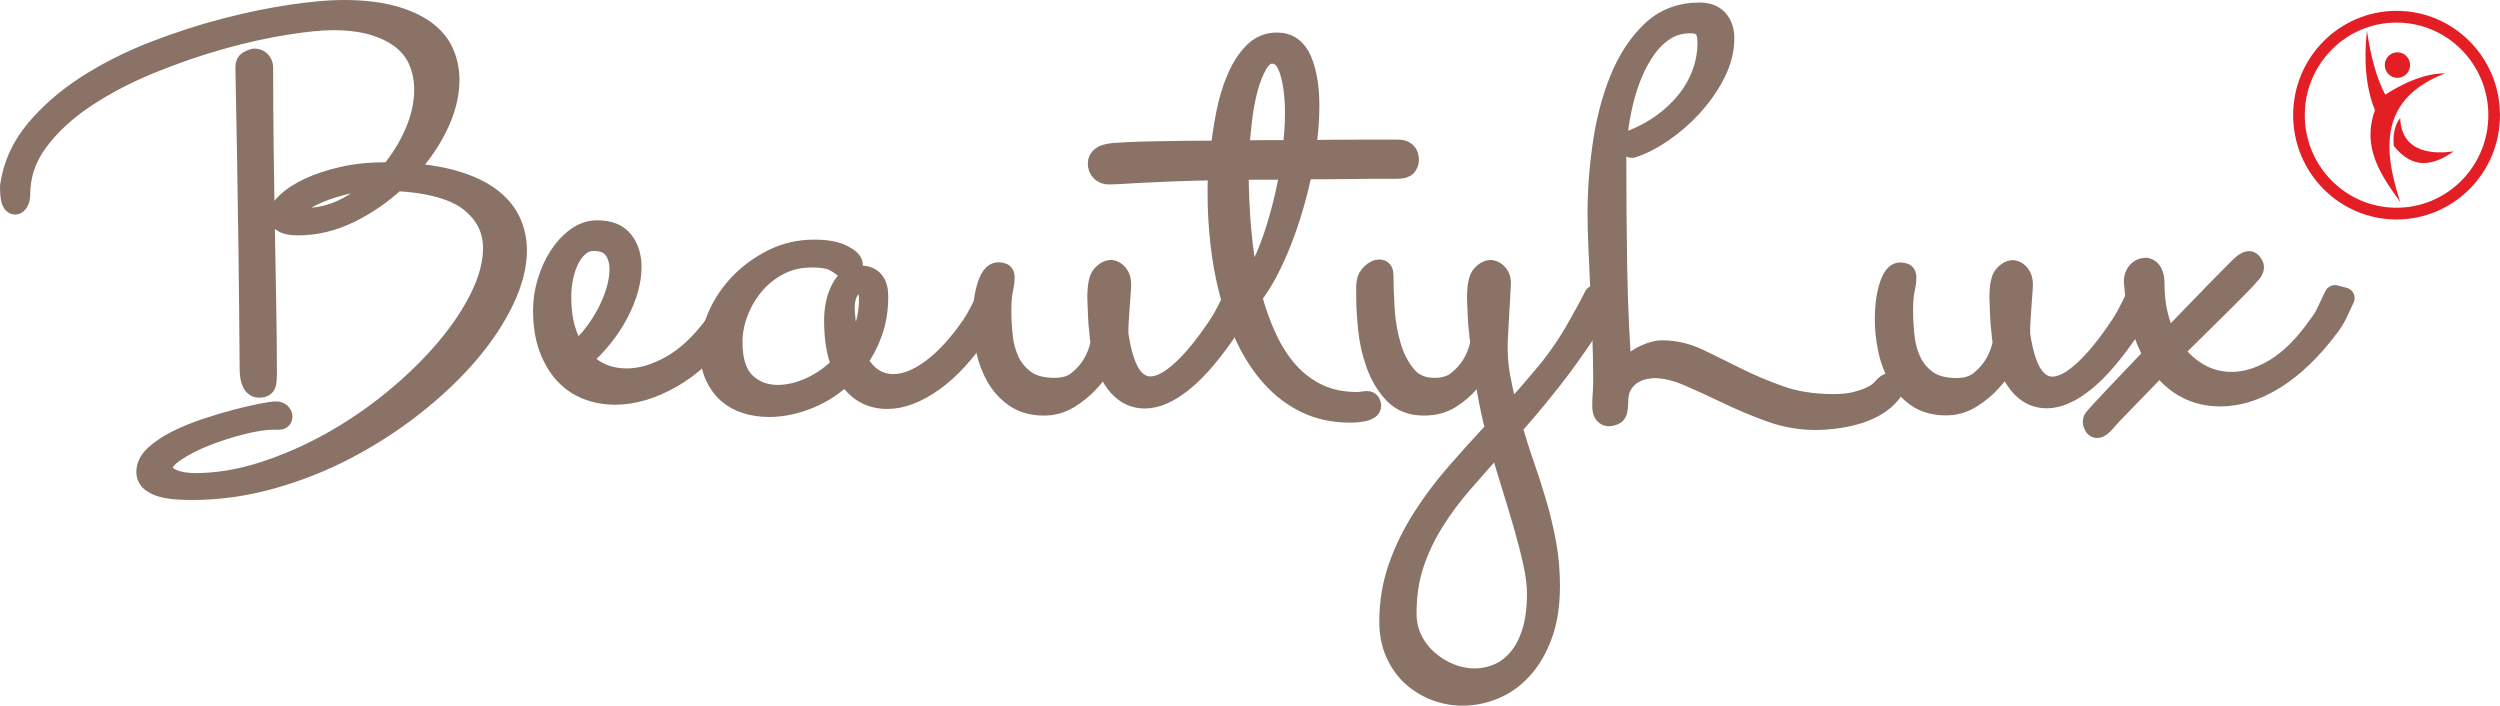 <?xml version="1.0" encoding="UTF-8"?> <svg xmlns="http://www.w3.org/2000/svg" xmlns:xlink="http://www.w3.org/1999/xlink" xml:space="preserve" width="86.237mm" height="24.342mm" version="1.1" shape-rendering="geometricPrecision" text-rendering="geometricPrecision" image-rendering="optimizeQuality" fill-rule="evenodd" clip-rule="evenodd" viewBox="0 0 392755 110864"> <g id="Слой_x0020_1">  <g id="_2188160907616"> <g> <path fill="none" fill-rule="nonzero" stroke="#8A7266" stroke-width="3407.14" stroke-linecap="round" stroke-linejoin="round" d="M59508 28234c-1828,0 -3570,198 -5225,593 -1655,395 -3112,865 -4372,1408 -1260,544 -2273,1112 -3039,1705 -765,593 -1148,1112 -1148,1556 0,593 692,889 2075,889 2371,0 4632,-568 6781,-1704 2149,-1136 4088,-2618 5817,-4447l-889 0zm21566 11117c0,2420 -680,5039 -2039,7855 -1358,2816 -3223,5608 -5595,8374 -2371,2767 -5188,5435 -8448,8004 -3261,2569 -6769,4842 -10523,6818 -3755,1976 -7708,3545 -11858,4706 -4150,1161 -8300,1741 -12450,1741 -691,0 -1445,-24 -2260,-74 -815,-49 -1569,-160 -2260,-333 -692,-173 -1285,-445 -1779,-816 -494,-370 -741,-876 -741,-1519 0,-889 444,-1741 1334,-2556 889,-815 2026,-1569 3409,-2261 1383,-691 2890,-1309 4520,-1852 1631,-544 3199,-1013 4706,-1409 1507,-395 2829,-704 3965,-926 1136,-222 1902,-333 2297,-333 297,0 519,74 668,222 148,148 222,296 222,445 0,247 -124,370 -371,370l-963 0c-1285,0 -2915,247 -4891,741 -1977,494 -3903,1112 -5781,1853 -1877,741 -3483,1568 -4817,2483 -1334,914 -2001,1766 -2001,2556 0,544 185,976 556,1297 370,322 828,581 1371,778 543,198 1112,334 1705,408 592,74 1111,111 1556,111 3508,0 7102,-593 10782,-1778 3681,-1186 7263,-2755 10746,-4706 3483,-1952 6769,-4200 9857,-6744 3088,-2545 5792,-5188 8114,-7930 2322,-2742 4151,-5484 5485,-8226 1333,-2742 2000,-5298 2000,-7670 0,-2915 -1198,-5348 -3594,-7300 -2396,-1951 -6336,-3075 -11820,-3371 -2223,2075 -4657,3754 -7300,5039 -2643,1284 -5323,1927 -8041,1927 -1926,0 -2890,-469 -2890,-1409 0,-592 408,-1272 1223,-2037 815,-766 1952,-1495 3409,-2186 1457,-692 3199,-1273 5224,-1742 2026,-469 4250,-704 6670,-704l890 0c1630,-1927 2939,-4039 3927,-6337 988,-2297 1482,-4557 1482,-6780 0,-1483 -259,-2903 -777,-4262 -519,-1358 -1359,-2531 -2520,-3520 -1161,-988 -2668,-1778 -4521,-2371 -1853,-593 -4088,-889 -6707,-889 -1778,0 -4236,247 -7373,741 -3137,494 -6522,1247 -10153,2260 -3632,1013 -7324,2285 -11079,3817 -3755,1531 -7164,3310 -10227,5336 -3064,2025 -5559,4322 -7485,6891 -1927,2569 -2890,5410 -2890,8523 0,395 -74,729 -223,1001 -148,271 -296,407 -444,407 -198,0 -358,-210 -482,-630 -124,-420 -185,-1124 -185,-2112 444,-3211 1754,-6126 3927,-8745 2174,-2618 4855,-4953 8041,-7003 3187,-2051 6682,-3817 10486,-5299 3805,-1482 7572,-2705 11302,-3668 3730,-964 7213,-1680 10449,-2149 3236,-470 5892,-704 7967,-704 3013,0 5570,284 7670,852 2100,568 3816,1334 5150,2297 1334,964 2298,2112 2890,3446 593,1334 890,2742 890,4225 0,2420 -655,4927 -1964,7522 -1309,2593 -3075,5002 -5298,7225 3161,148 5879,556 8151,1223 2273,667 4126,1531 5558,2594 1433,1062 2483,2297 3150,3705 667,1408 1001,2927 1001,4558zm-39278 19490c0,692 -49,1186 -148,1482 -99,297 -371,445 -815,445 -988,99 -1483,-890 -1483,-2965 -49,-6818 -111,-13042 -185,-18675 -74,-5632 -148,-10511 -222,-14636 -74,-4125 -136,-7398 -185,-9820 -50,-2420 -74,-3803 -74,-4150 0,-395 123,-666 370,-815 247,-148 544,-271 889,-370 396,0 704,123 927,370 222,248 333,544 333,890 0,3952 25,8016 74,12190 50,4175 111,8338 186,12488 74,4150 148,8226 222,12228 74,4001 111,7781 111,11338z"></path> </g> <g> <path id="1" fill="none" fill-rule="nonzero" stroke="#8A7266" stroke-width="3407.14" stroke-linecap="round" stroke-linejoin="round" d="M97452 42315c0,-1334 -334,-2433 -1001,-3298 -667,-864 -1742,-1297 -3224,-1297 -790,0 -1507,247 -2149,741 -642,494 -1185,1149 -1630,1964 -445,815 -790,1766 -1038,2854 -247,1086 -370,2223 -370,3408 0,1878 210,3545 630,5003 420,1457 1025,2729 1815,3816 1038,-840 1977,-1803 2817,-2890 839,-1087 1568,-2223 2186,-3409 617,-1186 1099,-2372 1445,-3557 345,-1186 519,-2298 519,-3335zm18749 4595c-346,741 -704,1494 -1075,2260 -370,766 -827,1519 -1371,2260 -2421,3459 -5175,6065 -8263,7818 -3088,1754 -6040,2632 -8856,2632 -1580,0 -3051,-272 -4409,-816 -1359,-543 -2532,-1358 -3520,-2445 -988,-1087 -1779,-2446 -2372,-4076 -593,-1631 -889,-3558 -889,-5781 0,-1482 222,-2964 667,-4446 444,-1482 1050,-2816 1816,-4002 765,-1186 1655,-2149 2667,-2890 1013,-741 2088,-1112 3224,-1112 1828,0 3162,531 4002,1594 840,1062 1260,2408 1260,4039 0,2223 -679,4631 -2038,7225 -1359,2594 -3298,5002 -5817,7226 1877,2124 4298,3186 7262,3186 2223,0 4545,-679 6966,-2038 2421,-1358 4694,-3471 6818,-6336 544,-692 1001,-1445 1371,-2260 371,-815 754,-1618 1149,-2409l1408 371z"></path> </g> <g> <path id="2" fill="none" fill-rule="nonzero" stroke="#8A7266" stroke-width="3407.14" stroke-linecap="round" stroke-linejoin="round" d="M136655 46984c0,-741 -124,-1347 -371,-1816 -247,-469 -642,-704 -1185,-704 -840,0 -1483,408 -1927,1223 -445,815 -643,1840 -593,3075 148,2619 617,4817 1408,6596 840,-1136 1494,-2421 1964,-3854 469,-1433 704,-2939 704,-4520zm20009 -74c-346,741 -716,1494 -1112,2260 -395,766 -840,1519 -1334,2260 -2519,3755 -5064,6546 -7633,8375 -2569,1827 -4965,2741 -7188,2741 -2816,0 -4966,-1334 -6448,-4001 -1729,1729 -3668,3038 -5817,3928 -2149,889 -4261,1333 -6336,1333 -1236,0 -2409,-173 -3521,-519 -1111,-345 -2075,-876 -2890,-1593 -815,-716 -1469,-1630 -1964,-2742 -494,-1111 -741,-2408 -741,-3890 0,-1779 408,-3595 1223,-5447 815,-1853 1952,-3533 3409,-5040 1458,-1506 3174,-2754 5151,-3742 1976,-988 4125,-1482 6447,-1482 1877,0 3335,259 4372,778 1038,518 1557,1000 1557,1445 0,197 -99,345 -297,444 -197,99 -370,149 -518,149 -50,-50 -99,-74 -149,-74l-74 0c-593,-544 -1260,-976 -2001,-1297 -741,-322 -1828,-482 -3261,-482 -1926,0 -3668,408 -5224,1223 -1556,815 -2878,1877 -3965,3187 -1087,1309 -1927,2754 -2520,4335 -593,1581 -889,3137 -889,4669 0,2964 692,5113 2075,6447 1383,1334 3113,2001 5188,2001 1679,0 3433,-420 5261,-1260 1828,-840 3459,-2026 4891,-3557 -790,-1779 -1185,-4101 -1185,-6966 0,-1878 346,-3508 1037,-4891 692,-1384 1680,-2075 2964,-2075 1779,0 2668,1037 2668,3112 0,2075 -296,3940 -889,5595 -593,1655 -1383,3150 -2371,4484 1383,2569 3310,3853 5780,3853 1878,0 3891,-790 6040,-2371 2149,-1581 4261,-3878 6336,-6892 494,-741 939,-1507 1334,-2298 395,-790 791,-1580 1186,-2371l1408 371z"></path> </g> <g> <path id="3" fill="none" fill-rule="nonzero" stroke="#8A7266" stroke-width="3407.14" stroke-linecap="round" stroke-linejoin="round" d="M195422 46910c-345,741 -716,1494 -1111,2260 -395,766 -840,1519 -1334,2260 -2520,3755 -4879,6534 -7077,8337 -2199,1804 -4212,2706 -6040,2706 -2866,0 -4966,-2026 -6300,-6077 50,0 -160,370 -630,1111 -469,741 -1124,1569 -1963,2483 -840,914 -1853,1741 -3039,2483 -1186,741 -2494,1111 -3927,1111 -1779,0 -3274,-420 -4484,-1260 -1210,-840 -2186,-1914 -2927,-3224 -741,-1309 -1272,-2754 -1594,-4335 -321,-1581 -481,-3112 -481,-4595 0,-1976 222,-3680 667,-5113 445,-1433 988,-2149 1630,-2149 297,0 519,37 667,111 148,74 223,260 223,556 0,543 -87,1198 -260,1964 -173,765 -259,1865 -259,3297 0,1235 74,2569 222,4002 148,1433 506,2755 1074,3965 569,1210 1421,2223 2557,3038 1137,816 2693,1223 4669,1223 1532,0 2767,-383 3705,-1148 939,-766 1680,-1594 2224,-2483 642,-988 1111,-2174 1408,-3557 -99,-593 -173,-1260 -223,-2001 -98,-642 -160,-1396 -185,-2260 -25,-865 -61,-1791 -111,-2780 0,-1877 235,-3063 704,-3556 470,-495 902,-742 1297,-742 395,50 741,260 1038,630 296,371 444,877 444,1519 0,297 -25,741 -74,1334 -49,593 -99,1260 -148,2001 -50,741 -99,1495 -149,2260 -49,766 -73,1495 -73,2187 444,2964 1099,5101 1963,6410 865,1309 1940,1964 3224,1964 1433,0 3063,-827 4891,-2483 1828,-1655 3780,-4038 5855,-7151 494,-741 938,-1507 1334,-2298 395,-790 790,-1580 1185,-2371l1408 371z"></path> </g> <g> <path id="4" fill="none" fill-rule="nonzero" stroke="#8A7266" stroke-width="3407.14" stroke-linecap="round" stroke-linejoin="round" d="M194459 26530c0,3261 136,6460 408,9597 272,3137 728,6139 1371,9004 790,-988 1519,-2174 2186,-3557 667,-1383 1272,-2890 1816,-4521 543,-1630 1037,-3347 1482,-5150 444,-1804 815,-3594 1111,-5373l-8374 0zm9116 -8671c0,-2816 -297,-5113 -890,-6892 -593,-1779 -1531,-2668 -2816,-2668 -938,0 -1729,544 -2371,1631 -643,1087 -1174,2421 -1594,4001 -420,1582 -729,3274 -926,5077 -198,1803 -346,3396 -445,4780 1433,-50 2866,-74 4299,-74 1482,0 2939,0 4372,0 99,-1038 185,-2038 260,-3002 73,-963 111,-1914 111,-2853zm17637 7263c0,296 -98,580 -296,852 -198,272 -643,408 -1334,408 -988,0 -2100,0 -3335,0 -1186,0 -2445,12 -3779,37 -1334,25 -2693,37 -4077,37 -1334,0 -2618,0 -3853,0 -395,1976 -877,3940 -1445,5892 -569,1951 -1198,3804 -1890,5558 -692,1754 -1433,3371 -2223,4854 -791,1482 -1606,2742 -2446,3779 643,2421 1445,4656 2409,6707 963,2050 2112,3816 3446,5299 1334,1482 2890,2643 4668,3483 1779,839 3829,1259 6152,1259 296,0 580,-24 852,-73 272,-50 506,-75 704,-75 197,0 333,75 407,223 75,148 112,271 112,370 0,346 -334,593 -1001,741 -667,148 -1371,223 -2112,223 -2618,0 -4941,-495 -6966,-1482 -2026,-989 -3804,-2335 -5336,-4039 -1531,-1705 -2841,-3681 -3927,-5929 -1088,-2248 -1964,-4644 -2632,-7188 -666,-2545 -1148,-5139 -1445,-7782 -296,-2643 -444,-5200 -444,-7670 0,-395 0,-815 0,-1260 0,-494 24,-938 74,-1334 49,-247 74,-469 74,-667 0,-247 0,-494 0,-741 -2767,50 -5138,111 -7115,185 -1976,75 -3643,148 -5002,223 -1358,74 -2458,135 -3297,185 -840,49 -1507,74 -2001,74 -445,0 -815,-148 -1112,-445 -296,-296 -445,-691 -445,-1185 0,-346 161,-655 482,-927 321,-272 976,-457 1964,-556 642,-49 1531,-99 2668,-148 1136,-49 2445,-86 3927,-111 1482,-24 3088,-50 4818,-74 1729,-25 3532,-37 5409,-37 198,-1927 495,-3891 890,-5892 395,-2001 938,-3816 1630,-5447 692,-1630 1544,-2976 2557,-4038 1013,-1062 2235,-1594 3668,-1594 1779,0 3051,926 3817,2779 765,1853 1148,4212 1148,7078 0,1086 -49,2223 -148,3409 -98,1185 -247,2396 -445,3631 3113,-49 5954,-74 8523,-74 2569,0 4620,0 6151,0 1037,0 1556,494 1556,1482z"></path> </g> <g> <path id="5" fill="none" fill-rule="nonzero" stroke="#8A7266" stroke-width="3407.14" stroke-linecap="round" stroke-linejoin="round" d="M241592 93227c0,-1383 -198,-2976 -593,-4780 -395,-1803 -889,-3742 -1482,-5817 -593,-2075 -1247,-4249 -1964,-6522 -716,-2272 -1396,-4570 -2038,-6892 -2038,2273 -3952,4434 -5731,6485 -1791,2050 -3347,4137 -4657,6262 -1321,2124 -2358,4348 -3137,6669 -765,2323 -1148,4891 -1148,7708 0,1531 309,2927 926,4187 618,1259 1457,2347 2495,3261 1037,914 2211,1630 3495,2149 1285,519 2606,778 3940,778 1236,0 2458,-247 3644,-741 1198,-494 2260,-1285 3199,-2372 939,-1086 1692,-2482 2236,-4187 543,-1704 815,-3767 815,-6188zm10375 -46317c-346,692 -717,1407 -1111,2149 -396,741 -840,1531 -1334,2371 -2075,3162 -4113,6003 -6115,8523 -2000,2520 -3989,4891 -5965,7114 593,2075 1235,4101 1927,6077 691,1976 1333,3977 1926,6003 593,2025 1088,4100 1482,6225 396,2124 593,4348 593,6669 0,2965 -395,5522 -1185,7670 -791,2150 -1828,3928 -3113,5336 -1284,1409 -2742,2446 -4372,3113 -1631,667 -3261,1000 -4891,1000 -1483,0 -2903,-259 -4262,-778 -1358,-519 -2568,-1260 -3631,-2223 -1062,-963 -1914,-2161 -2557,-3594 -642,-1433 -963,-3064 -963,-4891 0,-3014 470,-5855 1408,-8523 939,-2668 2186,-5225 3743,-7670 1556,-2446 3334,-4817 5335,-7114 2001,-2297 4064,-4583 6189,-6856 -544,-2124 -989,-4186 -1334,-6188 -347,-2000 -519,-3915 -519,-5743 -50,247 -272,803 -667,1668 -396,864 -988,1766 -1779,2705 -791,938 -1766,1778 -2927,2520 -1161,741 -2557,1111 -4187,1111 -1927,0 -3471,-618 -4632,-1853 -1161,-1235 -2063,-2742 -2705,-4520 -642,-1779 -1062,-3632 -1260,-5558 -197,-1927 -296,-3607 -296,-5040 0,-494 0,-938 0,-1334 0,-395 24,-716 74,-963 49,-445 284,-865 704,-1260 420,-395 803,-593 1149,-593 345,0 519,223 519,667 0,1482 61,3261 184,5336 124,2075 458,4039 1001,5892 543,1852 1359,3433 2446,4742 1086,1310 2593,1964 4520,1964 1532,0 2767,-383 3706,-1148 939,-766 1680,-1594 2223,-2483 642,-988 1112,-2174 1408,-3557 -99,-593 -173,-1260 -222,-2001 -99,-642 -161,-1396 -186,-2260 -24,-865 -61,-1791 -111,-2780 0,-1877 235,-3063 704,-3556 470,-495 902,-742 1297,-742 395,50 753,260 1075,630 321,371 457,877 407,1519l-444 7930c-148,2371 -25,4607 370,6707 396,2099 865,4137 1408,6114 2075,-2223 4064,-4484 5966,-6781 1902,-2298 3594,-4780 5076,-7448 445,-790 877,-1569 1297,-2334 420,-766 828,-1544 1223,-2335l1408 371z"></path> </g> <g> <path id="6" fill="none" fill-rule="nonzero" stroke="#8A7266" stroke-width="3349.3" stroke-linecap="round" stroke-linejoin="round" d="M297469 60768c0,148 -123,420 -370,815 -692,890 -1544,1618 -2557,2186 -1013,569 -2075,1001 -3187,1297 -1111,297 -2198,507 -3260,630 -1063,124 -1989,185 -2779,185 -2470,0 -4866,-419 -7189,-1260 -2322,-840 -4557,-1778 -6707,-2816 -2149,-1037 -4199,-1976 -6151,-2816 -1951,-840 -3767,-1259 -5446,-1259 -248,0 -680,49 -1297,148 -618,98 -1260,333 -1927,704 -667,370 -1248,926 -1741,1667 -495,741 -742,1754 -742,3038 0,989 -148,1569 -444,1742 -297,173 -643,259 -1038,259 -543,-98 -815,-592 -815,-1482 0,-741 24,-1383 74,-1926 49,-544 74,-1334 74,-2372 0,-2223 -49,-4521 -148,-6892 -99,-2372 -198,-4693 -297,-6966 -98,-2273 -197,-4446 -296,-6522 -99,-2075 -148,-3952 -148,-5632 0,-3508 272,-7127 815,-10857 543,-3730 1433,-7114 2668,-10153 1235,-3038 2866,-5533 4891,-7484 2026,-1952 4545,-2928 7559,-2928 1235,0 2174,358 2816,1075 643,716 964,1667 964,2853 0,1878 -482,3743 -1446,5595 -963,1853 -2161,3557 -3594,5113 -1433,1557 -2989,2903 -4669,4039 -1679,1137 -3235,1927 -4668,2372 -346,0 -519,-148 -519,-445 0,-247 123,-420 370,-518 1779,-692 3397,-1557 4854,-2594 1458,-1038 2730,-2224 3817,-3558 1087,-1334 1927,-2791 2520,-4372 592,-1581 889,-3236 889,-4965 0,-1136 -222,-1939 -667,-2408 -444,-470 -1161,-704 -2149,-704 -1482,0 -2791,357 -3928,1074 -1136,716 -2137,1667 -3001,2853 -865,1198 -1606,2532 -2224,4014 -617,1482 -1111,3014 -1482,4595 -370,1594 -642,3125 -815,4607 -173,1482 -259,2792 -259,3928 0,6386 49,12339 148,17860 99,5508 346,10894 741,16131 1532,-1433 2804,-2372 3817,-2816 1013,-445 1865,-667 2556,-667 1977,0 3891,444 5744,1333 1853,890 3817,1853 5892,2891 2075,1037 4347,2001 6817,2890 2471,889 5311,1334 8523,1334 1383,0 2556,-124 3520,-370 963,-248 1754,-519 2371,-816 618,-296 1087,-593 1408,-889 321,-297 531,-519 630,-667 396,-395 717,-593 964,-593 346,0 518,173 518,519z"></path> </g> <g> <path id="7" fill="none" fill-rule="nonzero" stroke="#8A7266" stroke-width="3349.3" stroke-linecap="round" stroke-linejoin="round" d="M337117 46910c-346,741 -716,1494 -1112,2260 -395,766 -840,1519 -1334,2260 -2519,3755 -4878,6534 -7077,8337 -2198,1804 -4212,2706 -6040,2706 -2865,0 -4965,-2026 -6299,-6077 50,0 -160,370 -630,1111 -469,741 -1124,1569 -1964,2483 -839,914 -1852,1741 -3038,2483 -1186,741 -2495,1111 -3928,1111 -1779,0 -3273,-420 -4483,-1260 -1210,-840 -2186,-1914 -2927,-3224 -741,-1309 -1273,-2754 -1594,-4335 -321,-1581 -481,-3112 -481,-4595 0,-1976 222,-3680 666,-5113 445,-1433 989,-2149 1631,-2149 296,0 519,37 667,111 148,74 222,260 222,556 0,543 -86,1198 -259,1964 -173,765 -260,1865 -260,3297 0,1235 74,2569 223,4002 148,1433 506,2755 1074,3965 569,1210 1421,2223 2557,3038 1136,816 2693,1223 4669,1223 1531,0 2766,-383 3705,-1148 939,-766 1680,-1594 2224,-2483 642,-988 1111,-2174 1407,-3557 -99,-593 -172,-1260 -222,-2001 -99,-642 -160,-1396 -185,-2260 -25,-865 -62,-1791 -111,-2780 0,-1877 235,-3063 704,-3556 469,-495 901,-742 1297,-742 395,50 741,260 1037,630 297,371 445,877 445,1519 0,297 -25,741 -74,1334 -50,593 -99,1260 -148,2001 -50,741 -99,1495 -149,2260 -49,766 -74,1495 -74,2187 445,2964 1099,5101 1964,6410 865,1309 1939,1964 3224,1964 1433,0 3063,-827 4891,-2483 1828,-1655 3779,-4038 5854,-7151 494,-741 939,-1507 1334,-2298 396,-790 791,-1580 1186,-2371l1408 371z"></path> </g> <g> <path id="8" fill="none" fill-rule="nonzero" stroke="#8A7266" stroke-width="3349.3" stroke-linecap="round" stroke-linejoin="round" d="M368243 46835c-346,741 -704,1508 -1075,2298 -370,790 -827,1531 -1371,2223 -2668,3557 -5459,6250 -8374,8078 -2915,1828 -5781,2742 -8597,2742 -3903,0 -7064,-1655 -9486,-4965 -1037,1087 -2038,2124 -3001,3112 -963,988 -1828,1878 -2594,2668 -765,790 -1408,1458 -1927,2001 -518,543 -852,914 -1000,1112 -593,691 -1037,1037 -1334,1037 -197,0 -346,-111 -445,-333 -98,-223 -148,-383 -148,-482 0,-247 50,-420 148,-519 198,-247 593,-692 1186,-1334 593,-642 1310,-1408 2150,-2297 839,-889 1778,-1877 2816,-2964 1037,-1088 2124,-2224 3260,-3409 -840,-1433 -1519,-3088 -2038,-4966 -518,-1877 -877,-4076 -1074,-6595 0,-396 74,-741 222,-1038 99,-247 284,-482 556,-704 272,-222 630,-333 1074,-333 791,197 1186,1013 1186,2445 0,3459 717,6497 2149,9116 1384,-1433 2742,-2841 4076,-4225 1334,-1383 2545,-2631 3631,-3742 1088,-1112 1977,-2013 2668,-2705 692,-692 1062,-1062 1112,-1111 198,-198 420,-383 667,-557 247,-172 469,-259 667,-259 148,0 297,111 445,334 148,222 222,383 222,482 0,345 -222,741 -667,1173 -99,148 -506,593 -1223,1334 -716,741 -1630,1655 -2742,2767 -1111,1111 -2371,2346 -3779,3730 -1408,1370 -2804,2754 -4188,4137 1137,1569 2483,2804 4039,3681 1557,889 3274,1334 5151,1334 2223,0 4508,-704 6855,-2112 2347,-1408 4632,-3693 6855,-6855 543,-692 1001,-1445 1371,-2260 371,-816 754,-1619 1149,-2409l1408 370z"></path> </g> <path id="9" fill="#8A7266" fill-rule="nonzero" d="M59508 28234c-1828,0 -3570,198 -5225,593 -1655,395 -3112,865 -4372,1408 -1260,544 -2273,1112 -3039,1705 -765,593 -1148,1112 -1148,1556 0,593 692,889 2075,889 2371,0 4632,-568 6781,-1704 2149,-1136 4088,-2618 5817,-4447l-889 0zm21566 11117c0,2420 -680,5039 -2039,7855 -1358,2816 -3223,5608 -5595,8374 -2371,2767 -5188,5435 -8448,8004 -3261,2569 -6769,4842 -10523,6818 -3755,1976 -7708,3545 -11858,4706 -4150,1161 -8300,1741 -12450,1741 -691,0 -1445,-24 -2260,-74 -815,-49 -1569,-160 -2260,-333 -692,-173 -1285,-445 -1779,-816 -494,-370 -741,-876 -741,-1519 0,-889 444,-1741 1334,-2556 889,-815 2026,-1569 3409,-2261 1383,-691 2890,-1309 4520,-1852 1631,-544 3199,-1013 4706,-1409 1507,-395 2829,-704 3965,-926 1136,-222 1902,-333 2297,-333 297,0 519,74 668,222 148,148 222,296 222,445 0,247 -124,370 -371,370l-963 0c-1285,0 -2915,247 -4891,741 -1977,494 -3903,1112 -5781,1853 -1877,741 -3483,1568 -4817,2483 -1334,914 -2001,1766 -2001,2556 0,544 185,976 556,1297 370,322 828,581 1371,778 543,198 1112,334 1705,408 592,74 1111,111 1556,111 3508,0 7102,-593 10782,-1778 3681,-1186 7263,-2755 10746,-4706 3483,-1952 6769,-4200 9857,-6744 3088,-2545 5792,-5188 8114,-7930 2322,-2742 4151,-5484 5485,-8226 1333,-2742 2000,-5298 2000,-7670 0,-2915 -1198,-5348 -3594,-7300 -2396,-1951 -6336,-3075 -11820,-3371 -2223,2075 -4657,3754 -7300,5039 -2643,1284 -5323,1927 -8041,1927 -1926,0 -2890,-469 -2890,-1409 0,-592 408,-1272 1223,-2037 815,-766 1952,-1495 3409,-2186 1457,-692 3199,-1273 5224,-1742 2026,-469 4250,-704 6670,-704l890 0c1630,-1927 2939,-4039 3927,-6337 988,-2297 1482,-4557 1482,-6780 0,-1483 -259,-2903 -777,-4262 -519,-1358 -1359,-2531 -2520,-3520 -1161,-988 -2668,-1778 -4521,-2371 -1853,-593 -4088,-889 -6707,-889 -1778,0 -4236,247 -7373,741 -3137,494 -6522,1247 -10153,2260 -3632,1013 -7324,2285 -11079,3817 -3755,1531 -7164,3310 -10227,5336 -3064,2025 -5559,4322 -7485,6891 -1927,2569 -2890,5410 -2890,8523 0,395 -74,729 -223,1001 -148,271 -296,407 -444,407 -198,0 -358,-210 -482,-630 -124,-420 -185,-1124 -185,-2112 444,-3211 1754,-6126 3927,-8745 2174,-2618 4855,-4953 8041,-7003 3187,-2051 6682,-3817 10486,-5299 3805,-1482 7572,-2705 11302,-3668 3730,-964 7213,-1680 10449,-2149 3236,-470 5892,-704 7967,-704 3013,0 5570,284 7670,852 2100,568 3816,1334 5150,2297 1334,964 2298,2112 2890,3446 593,1334 890,2742 890,4225 0,2420 -655,4927 -1964,7522 -1309,2593 -3075,5002 -5298,7225 3161,148 5879,556 8151,1223 2273,667 4126,1531 5558,2594 1433,1062 2483,2297 3150,3705 667,1408 1001,2927 1001,4558zm-39278 19490c0,692 -49,1186 -148,1482 -99,297 -371,445 -815,445 -988,99 -1483,-890 -1483,-2965 -49,-6818 -111,-13042 -185,-18675 -74,-5632 -148,-10511 -222,-14636 -74,-4125 -136,-7398 -185,-9820 -50,-2420 -74,-3803 -74,-4150 0,-395 123,-666 370,-815 247,-148 544,-271 889,-370 396,0 704,123 927,370 222,248 333,544 333,890 0,3952 25,8016 74,12190 50,4175 111,8338 186,12488 74,4150 148,8226 222,12228 74,4001 111,7781 111,11338z"></path> <path id="10" fill="#8A7266" fill-rule="nonzero" d="M97452 42315c0,-1334 -334,-2433 -1001,-3298 -667,-864 -1742,-1297 -3224,-1297 -790,0 -1507,247 -2149,741 -642,494 -1185,1149 -1630,1964 -445,815 -790,1766 -1038,2854 -247,1086 -370,2223 -370,3408 0,1878 210,3545 630,5003 420,1457 1025,2729 1815,3816 1038,-840 1977,-1803 2817,-2890 839,-1087 1568,-2223 2186,-3409 617,-1186 1099,-2372 1445,-3557 345,-1186 519,-2298 519,-3335zm18749 4595c-346,741 -704,1494 -1075,2260 -370,766 -827,1519 -1371,2260 -2421,3459 -5175,6065 -8263,7818 -3088,1754 -6040,2632 -8856,2632 -1580,0 -3051,-272 -4409,-816 -1359,-543 -2532,-1358 -3520,-2445 -988,-1087 -1779,-2446 -2372,-4076 -593,-1631 -889,-3558 -889,-5781 0,-1482 222,-2964 667,-4446 444,-1482 1050,-2816 1816,-4002 765,-1186 1655,-2149 2667,-2890 1013,-741 2088,-1112 3224,-1112 1828,0 3162,531 4002,1594 840,1062 1260,2408 1260,4039 0,2223 -679,4631 -2038,7225 -1359,2594 -3298,5002 -5817,7226 1877,2124 4298,3186 7262,3186 2223,0 4545,-679 6966,-2038 2421,-1358 4694,-3471 6818,-6336 544,-692 1001,-1445 1371,-2260 371,-815 754,-1618 1149,-2409l1408 371z"></path> <path id="11" fill="#8A7266" fill-rule="nonzero" d="M136655 46984c0,-741 -124,-1347 -371,-1816 -247,-469 -642,-704 -1185,-704 -840,0 -1483,408 -1927,1223 -445,815 -643,1840 -593,3075 148,2619 617,4817 1408,6596 840,-1136 1494,-2421 1964,-3854 469,-1433 704,-2939 704,-4520zm20009 -74c-346,741 -716,1494 -1112,2260 -395,766 -840,1519 -1334,2260 -2519,3755 -5064,6546 -7633,8375 -2569,1827 -4965,2741 -7188,2741 -2816,0 -4966,-1334 -6448,-4001 -1729,1729 -3668,3038 -5817,3928 -2149,889 -4261,1333 -6336,1333 -1236,0 -2409,-173 -3521,-519 -1111,-345 -2075,-876 -2890,-1593 -815,-716 -1469,-1630 -1964,-2742 -494,-1111 -741,-2408 -741,-3890 0,-1779 408,-3595 1223,-5447 815,-1853 1952,-3533 3409,-5040 1458,-1506 3174,-2754 5151,-3742 1976,-988 4125,-1482 6447,-1482 1877,0 3335,259 4372,778 1038,518 1557,1000 1557,1445 0,197 -99,345 -297,444 -197,99 -370,149 -518,149 -50,-50 -99,-74 -149,-74l-74 0c-593,-544 -1260,-976 -2001,-1297 -741,-322 -1828,-482 -3261,-482 -1926,0 -3668,408 -5224,1223 -1556,815 -2878,1877 -3965,3187 -1087,1309 -1927,2754 -2520,4335 -593,1581 -889,3137 -889,4669 0,2964 692,5113 2075,6447 1383,1334 3113,2001 5188,2001 1679,0 3433,-420 5261,-1260 1828,-840 3459,-2026 4891,-3557 -790,-1779 -1185,-4101 -1185,-6966 0,-1878 346,-3508 1037,-4891 692,-1384 1680,-2075 2964,-2075 1779,0 2668,1037 2668,3112 0,2075 -296,3940 -889,5595 -593,1655 -1383,3150 -2371,4484 1383,2569 3310,3853 5780,3853 1878,0 3891,-790 6040,-2371 2149,-1581 4261,-3878 6336,-6892 494,-741 939,-1507 1334,-2298 395,-790 791,-1580 1186,-2371l1408 371z"></path> <path id="12" fill="#8A7266" fill-rule="nonzero" d="M195422 46910c-345,741 -716,1494 -1111,2260 -395,766 -840,1519 -1334,2260 -2520,3755 -4879,6534 -7077,8337 -2199,1804 -4212,2706 -6040,2706 -2866,0 -4966,-2026 -6300,-6077 50,0 -160,370 -630,1111 -469,741 -1124,1569 -1963,2483 -840,914 -1853,1741 -3039,2483 -1186,741 -2494,1111 -3927,1111 -1779,0 -3274,-420 -4484,-1260 -1210,-840 -2186,-1914 -2927,-3224 -741,-1309 -1272,-2754 -1594,-4335 -321,-1581 -481,-3112 -481,-4595 0,-1976 222,-3680 667,-5113 445,-1433 988,-2149 1630,-2149 297,0 519,37 667,111 148,74 223,260 223,556 0,543 -87,1198 -260,1964 -173,765 -259,1865 -259,3297 0,1235 74,2569 222,4002 148,1433 506,2755 1074,3965 569,1210 1421,2223 2557,3038 1137,816 2693,1223 4669,1223 1532,0 2767,-383 3705,-1148 939,-766 1680,-1594 2224,-2483 642,-988 1111,-2174 1408,-3557 -99,-593 -173,-1260 -223,-2001 -98,-642 -160,-1396 -185,-2260 -25,-865 -61,-1791 -111,-2780 0,-1877 235,-3063 704,-3556 470,-495 902,-742 1297,-742 395,50 741,260 1038,630 296,371 444,877 444,1519 0,297 -25,741 -74,1334 -49,593 -99,1260 -148,2001 -50,741 -99,1495 -149,2260 -49,766 -73,1495 -73,2187 444,2964 1099,5101 1963,6410 865,1309 1940,1964 3224,1964 1433,0 3063,-827 4891,-2483 1828,-1655 3780,-4038 5855,-7151 494,-741 938,-1507 1334,-2298 395,-790 790,-1580 1185,-2371l1408 371z"></path> <path id="13" fill="#8A7266" fill-rule="nonzero" d="M194459 26530c0,3261 136,6460 408,9597 272,3137 728,6139 1371,9004 790,-988 1519,-2174 2186,-3557 667,-1383 1272,-2890 1816,-4521 543,-1630 1037,-3347 1482,-5150 444,-1804 815,-3594 1111,-5373l-8374 0zm9116 -8671c0,-2816 -297,-5113 -890,-6892 -593,-1779 -1531,-2668 -2816,-2668 -938,0 -1729,544 -2371,1631 -643,1087 -1174,2421 -1594,4001 -420,1582 -729,3274 -926,5077 -198,1803 -346,3396 -445,4780 1433,-50 2866,-74 4299,-74 1482,0 2939,0 4372,0 99,-1038 185,-2038 260,-3002 73,-963 111,-1914 111,-2853zm17637 7263c0,296 -98,580 -296,852 -198,272 -643,408 -1334,408 -988,0 -2100,0 -3335,0 -1186,0 -2445,12 -3779,37 -1334,25 -2693,37 -4077,37 -1334,0 -2618,0 -3853,0 -395,1976 -877,3940 -1445,5892 -569,1951 -1198,3804 -1890,5558 -692,1754 -1433,3371 -2223,4854 -791,1482 -1606,2742 -2446,3779 643,2421 1445,4656 2409,6707 963,2050 2112,3816 3446,5299 1334,1482 2890,2643 4668,3483 1779,839 3829,1259 6152,1259 296,0 580,-24 852,-73 272,-50 506,-75 704,-75 197,0 333,75 407,223 75,148 112,271 112,370 0,346 -334,593 -1001,741 -667,148 -1371,223 -2112,223 -2618,0 -4941,-495 -6966,-1482 -2026,-989 -3804,-2335 -5336,-4039 -1531,-1705 -2841,-3681 -3927,-5929 -1088,-2248 -1964,-4644 -2632,-7188 -666,-2545 -1148,-5139 -1445,-7782 -296,-2643 -444,-5200 -444,-7670 0,-395 0,-815 0,-1260 0,-494 24,-938 74,-1334 49,-247 74,-469 74,-667 0,-247 0,-494 0,-741 -2767,50 -5138,111 -7115,185 -1976,75 -3643,148 -5002,223 -1358,74 -2458,135 -3297,185 -840,49 -1507,74 -2001,74 -445,0 -815,-148 -1112,-445 -296,-296 -445,-691 -445,-1185 0,-346 161,-655 482,-927 321,-272 976,-457 1964,-556 642,-49 1531,-99 2668,-148 1136,-49 2445,-86 3927,-111 1482,-24 3088,-50 4818,-74 1729,-25 3532,-37 5409,-37 198,-1927 495,-3891 890,-5892 395,-2001 938,-3816 1630,-5447 692,-1630 1544,-2976 2557,-4038 1013,-1062 2235,-1594 3668,-1594 1779,0 3051,926 3817,2779 765,1853 1148,4212 1148,7078 0,1086 -49,2223 -148,3409 -98,1185 -247,2396 -445,3631 3113,-49 5954,-74 8523,-74 2569,0 4620,0 6151,0 1037,0 1556,494 1556,1482z"></path> <path id="14" fill="#8A7266" fill-rule="nonzero" d="M241592 93227c0,-1383 -198,-2976 -593,-4780 -395,-1803 -889,-3742 -1482,-5817 -593,-2075 -1247,-4249 -1964,-6522 -716,-2272 -1396,-4570 -2038,-6892 -2038,2273 -3952,4434 -5731,6485 -1791,2050 -3347,4137 -4657,6262 -1321,2124 -2358,4348 -3137,6669 -765,2323 -1148,4891 -1148,7708 0,1531 309,2927 926,4187 618,1259 1457,2347 2495,3261 1037,914 2211,1630 3495,2149 1285,519 2606,778 3940,778 1236,0 2458,-247 3644,-741 1198,-494 2260,-1285 3199,-2372 939,-1086 1692,-2482 2236,-4187 543,-1704 815,-3767 815,-6188zm10375 -46317c-346,692 -717,1407 -1111,2149 -396,741 -840,1531 -1334,2371 -2075,3162 -4113,6003 -6115,8523 -2000,2520 -3989,4891 -5965,7114 593,2075 1235,4101 1927,6077 691,1976 1333,3977 1926,6003 593,2025 1088,4100 1482,6225 396,2124 593,4348 593,6669 0,2965 -395,5522 -1185,7670 -791,2150 -1828,3928 -3113,5336 -1284,1409 -2742,2446 -4372,3113 -1631,667 -3261,1000 -4891,1000 -1483,0 -2903,-259 -4262,-778 -1358,-519 -2568,-1260 -3631,-2223 -1062,-963 -1914,-2161 -2557,-3594 -642,-1433 -963,-3064 -963,-4891 0,-3014 470,-5855 1408,-8523 939,-2668 2186,-5225 3743,-7670 1556,-2446 3334,-4817 5335,-7114 2001,-2297 4064,-4583 6189,-6856 -544,-2124 -989,-4186 -1334,-6188 -347,-2000 -519,-3915 -519,-5743 -50,247 -272,803 -667,1668 -396,864 -988,1766 -1779,2705 -791,938 -1766,1778 -2927,2520 -1161,741 -2557,1111 -4187,1111 -1927,0 -3471,-618 -4632,-1853 -1161,-1235 -2063,-2742 -2705,-4520 -642,-1779 -1062,-3632 -1260,-5558 -197,-1927 -296,-3607 -296,-5040 0,-494 0,-938 0,-1334 0,-395 24,-716 74,-963 49,-445 284,-865 704,-1260 420,-395 803,-593 1149,-593 345,0 519,223 519,667 0,1482 61,3261 184,5336 124,2075 458,4039 1001,5892 543,1852 1359,3433 2446,4742 1086,1310 2593,1964 4520,1964 1532,0 2767,-383 3706,-1148 939,-766 1680,-1594 2223,-2483 642,-988 1112,-2174 1408,-3557 -99,-593 -173,-1260 -222,-2001 -99,-642 -161,-1396 -186,-2260 -24,-865 -61,-1791 -111,-2780 0,-1877 235,-3063 704,-3556 470,-495 902,-742 1297,-742 395,50 753,260 1075,630 321,371 457,877 407,1519l-444 7930c-148,2371 -25,4607 370,6707 396,2099 865,4137 1408,6114 2075,-2223 4064,-4484 5966,-6781 1902,-2298 3594,-4780 5076,-7448 445,-790 877,-1569 1297,-2334 420,-766 828,-1544 1223,-2335l1408 371z"></path> <path id="15" fill="#8A7266" fill-rule="nonzero" d="M297469 60768c0,148 -123,420 -370,815 -692,890 -1544,1618 -2557,2186 -1013,569 -2075,1001 -3187,1297 -1111,297 -2198,507 -3260,630 -1063,124 -1989,185 -2779,185 -2470,0 -4866,-419 -7189,-1260 -2322,-840 -4557,-1778 -6707,-2816 -2149,-1037 -4199,-1976 -6151,-2816 -1951,-840 -3767,-1259 -5446,-1259 -248,0 -680,49 -1297,148 -618,98 -1260,333 -1927,704 -667,370 -1248,926 -1741,1667 -495,741 -742,1754 -742,3038 0,989 -148,1569 -444,1742 -297,173 -643,259 -1038,259 -543,-98 -815,-592 -815,-1482 0,-741 24,-1383 74,-1926 49,-544 74,-1334 74,-2372 0,-2223 -49,-4521 -148,-6892 -99,-2372 -198,-4693 -297,-6966 -98,-2273 -197,-4446 -296,-6522 -99,-2075 -148,-3952 -148,-5632 0,-3508 272,-7127 815,-10857 543,-3730 1433,-7114 2668,-10153 1235,-3038 2866,-5533 4891,-7484 2026,-1952 4545,-2928 7559,-2928 1235,0 2174,358 2816,1075 643,716 964,1667 964,2853 0,1878 -482,3743 -1446,5595 -963,1853 -2161,3557 -3594,5113 -1433,1557 -2989,2903 -4669,4039 -1679,1137 -3235,1927 -4668,2372 -346,0 -519,-148 -519,-445 0,-247 123,-420 370,-518 1779,-692 3397,-1557 4854,-2594 1458,-1038 2730,-2224 3817,-3558 1087,-1334 1927,-2791 2520,-4372 592,-1581 889,-3236 889,-4965 0,-1136 -222,-1939 -667,-2408 -444,-470 -1161,-704 -2149,-704 -1482,0 -2791,357 -3928,1074 -1136,716 -2137,1667 -3001,2853 -865,1198 -1606,2532 -2224,4014 -617,1482 -1111,3014 -1482,4595 -370,1594 -642,3125 -815,4607 -173,1482 -259,2792 -259,3928 0,6386 49,12339 148,17860 99,5508 346,10894 741,16131 1532,-1433 2804,-2372 3817,-2816 1013,-445 1865,-667 2556,-667 1977,0 3891,444 5744,1333 1853,890 3817,1853 5892,2891 2075,1037 4347,2001 6817,2890 2471,889 5311,1334 8523,1334 1383,0 2556,-124 3520,-370 963,-248 1754,-519 2371,-816 618,-296 1087,-593 1408,-889 321,-297 531,-519 630,-667 396,-395 717,-593 964,-593 346,0 518,173 518,519z"></path> <path id="16" fill="#8A7266" fill-rule="nonzero" d="M337117 46910c-346,741 -716,1494 -1112,2260 -395,766 -840,1519 -1334,2260 -2519,3755 -4878,6534 -7077,8337 -2198,1804 -4212,2706 -6040,2706 -2865,0 -4965,-2026 -6299,-6077 50,0 -160,370 -630,1111 -469,741 -1124,1569 -1964,2483 -839,914 -1852,1741 -3038,2483 -1186,741 -2495,1111 -3928,1111 -1779,0 -3273,-420 -4483,-1260 -1210,-840 -2186,-1914 -2927,-3224 -741,-1309 -1273,-2754 -1594,-4335 -321,-1581 -481,-3112 -481,-4595 0,-1976 222,-3680 666,-5113 445,-1433 989,-2149 1631,-2149 296,0 519,37 667,111 148,74 222,260 222,556 0,543 -86,1198 -259,1964 -173,765 -260,1865 -260,3297 0,1235 74,2569 223,4002 148,1433 506,2755 1074,3965 569,1210 1421,2223 2557,3038 1136,816 2693,1223 4669,1223 1531,0 2766,-383 3705,-1148 939,-766 1680,-1594 2224,-2483 642,-988 1111,-2174 1407,-3557 -99,-593 -172,-1260 -222,-2001 -99,-642 -160,-1396 -185,-2260 -25,-865 -62,-1791 -111,-2780 0,-1877 235,-3063 704,-3556 469,-495 901,-742 1297,-742 395,50 741,260 1037,630 297,371 445,877 445,1519 0,297 -25,741 -74,1334 -50,593 -99,1260 -148,2001 -50,741 -99,1495 -149,2260 -49,766 -74,1495 -74,2187 445,2964 1099,5101 1964,6410 865,1309 1939,1964 3224,1964 1433,0 3063,-827 4891,-2483 1828,-1655 3779,-4038 5854,-7151 494,-741 939,-1507 1334,-2298 396,-790 791,-1580 1186,-2371l1408 371z"></path> <path id="17" fill="#8A7266" fill-rule="nonzero" d="M368243 46835c-346,741 -704,1508 -1075,2298 -370,790 -827,1531 -1371,2223 -2668,3557 -5459,6250 -8374,8078 -2915,1828 -5781,2742 -8597,2742 -3903,0 -7064,-1655 -9486,-4965 -1037,1087 -2038,2124 -3001,3112 -963,988 -1828,1878 -2594,2668 -765,790 -1408,1458 -1927,2001 -518,543 -852,914 -1000,1112 -593,691 -1037,1037 -1334,1037 -197,0 -346,-111 -445,-333 -98,-223 -148,-383 -148,-482 0,-247 50,-420 148,-519 198,-247 593,-692 1186,-1334 593,-642 1310,-1408 2150,-2297 839,-889 1778,-1877 2816,-2964 1037,-1088 2124,-2224 3260,-3409 -840,-1433 -1519,-3088 -2038,-4966 -518,-1877 -877,-4076 -1074,-6595 0,-396 74,-741 222,-1038 99,-247 284,-482 556,-704 272,-222 630,-333 1074,-333 791,197 1186,1013 1186,2445 0,3459 717,6497 2149,9116 1384,-1433 2742,-2841 4076,-4225 1334,-1383 2545,-2631 3631,-3742 1088,-1112 1977,-2013 2668,-2705 692,-692 1062,-1062 1112,-1111 198,-198 420,-383 667,-557 247,-172 469,-259 667,-259 148,0 297,111 445,334 148,222 222,383 222,482 0,345 -222,741 -667,1173 -99,148 -506,593 -1223,1334 -716,741 -1630,1655 -2742,2767 -1111,1111 -2371,2346 -3779,3730 -1408,1370 -2804,2754 -4188,4137 1137,1569 2483,2804 4039,3681 1557,889 3274,1334 5151,1334 2223,0 4508,-704 6855,-2112 2347,-1408 4632,-3693 6855,-6855 543,-692 1001,-1445 1371,-2260 371,-816 754,-1619 1149,-2409l1408 370z"></path> <g> <g> <path fill="#E31E24" d="M384154 11524c-10128,3884 -9923,11559 -7070,20205 -3068,-4263 -6071,-8546 -3976,-14411 -1446,-3642 -1771,-7848 -1252,-12480 591,3984 1495,7431 2872,10028 3142,-1987 6284,-3336 9426,-3342z"></path> <path fill="#E31E24" d="M377084 18581c-777,761 -1223,2624 -1012,4345 3050,3823 6266,3063 9408,855 -2742,400 -8186,487 -8396,-5200z"></path> <path fill="#E31E24" d="M376643 8218c-1099,0 -1989,898 -1989,2006 0,1107 890,2005 1989,2005 1098,0 1988,-898 1988,-2005 0,-1108 -890,-2006 -1988,-2006z"></path> </g> <path fill="#E31E24" d="M376507 1703c8973,0 16247,7338 16247,16388 0,9051 -7274,16388 -16247,16388 -8972,0 -16246,-7337 -16246,-16388 0,-9050 7274,-16388 16246,-16388zm0 1844c7964,0 14420,6512 14420,14544 0,8033 -6456,14545 -14420,14545 -7962,0 -14419,-6512 -14419,-14545 0,-8032 6457,-14544 14419,-14544z"></path> </g> </g> </g> </svg> 